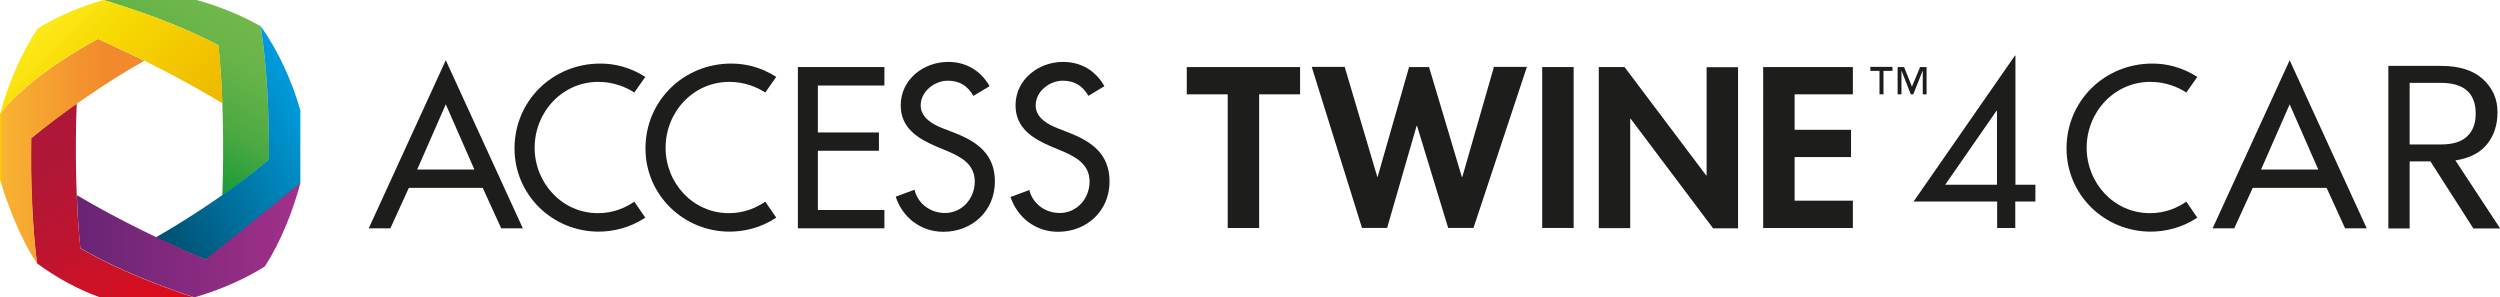 <?xml version="1.0" encoding="utf-8"?>
<!-- Generator: Adobe Illustrator 24.0.0, SVG Export Plug-In . SVG Version: 6.00 Build 0)  -->
<svg version="1.1" id="Layer_1" xmlns="http://www.w3.org/2000/svg" xmlns:xlink="http://www.w3.org/1999/xlink" x="0px" y="0px"
	 viewBox="0 0 1502.4 178.7" style="enable-background:new 0 0 1502.4 178.7;" xml:space="preserve">
<style type="text/css">
	.st0{fill:#1D1D1C;}
	.st1{fill:url(#SVGID_1_);}
	.st2{fill:url(#SVGID_2_);}
	.st3{fill:url(#SVGID_3_);}
	.st4{fill:url(#SVGID_4_);}
	.st5{fill:url(#SVGID_5_);}
	.st6{fill:url(#SVGID_6_);}
</style>
<g>
	<g>
		<g>
			<g>
				<g>
					<g>
						<path class="st0" d="M756.7,137h-18.9V56.7h-24.6V40.3h68.1v16.4h-24.6V137z"/>
					</g>
				</g>
				<g>
					<g>
						<path class="st0" d="M945.7,137h-18.9V40.3h18.9V137z"/>
					</g>
				</g>
				<g>
					<g>
						<path class="st0" d="M960.9,40.3h15.4l49.1,65.2h0.2V40.4h18.9v96.8h-15L980,71.4h-0.3v65.7h-18.9V40.3z"/>
					</g>
				</g>
				<g>
					<g>
						<path class="st0" d="M1078.5,56.7V78h33.9v16.4h-33.9v26.2h35V137h-53.9V40.3h53.9v16.4H1078.5z"/>
					</g>
				</g>
				<g>
					<g>
						<path class="st0" d="M827.7,106.3h0.2l18.9-66h12l19.7,66h0.3l19-66.1h19.8l-32.1,96.8h-15.2l-18.7-61.3h-0.3l-17.7,61.3
							h-15.1l-30.2-96.8h19.8L827.7,106.3z"/>
					</g>
				</g>
			</g>
		</g>
		<g>
			<g>
				<path class="st0" d="M1137.3,42.6h-5.4v14.1h-2.4V42.6h-5.5v-2.4h13.3V42.6z M1157.9,56.7h-2.4V42.6h-0.1l-5.6,14.1h-1.5
					l-5.5-14.1h-0.1v14.1h-2.3V40.3h3.9l4.7,11.8l4.9-11.8h3.9V56.7z"/>
			</g>
		</g>
		<path class="st0" d="M245.7,112.9l-11.1,24.3h-13l46.3-101l46.3,101h-13l-11.1-24.3H245.7z M267.9,62.7l-17.2,39.2h34.4
			L267.9,62.7z"/>
		<path class="st0" d="M479.5,40.3h52v11.1h-40v28.2h36.7v11h-36.7v35.6h40v11h-52V40.3z"/>
		<path class="st0" d="M381.2,55.6c-4.9-3.2-12.5-6.4-21.6-6.4c-21.7,0-38.3,18.1-38.3,39.6c0,21.2,16.5,39.3,38,39.3
			c9.5,0,16.5-3.3,21.9-6.9l6.6,9.6c-9.6,6.3-19.6,8.4-28.1,8.4c-27.6,0-50.5-22-50.5-50c0-28.7,23-51,51.5-51c8.5,0,17.6,2,27.1,8
			L381.2,55.6z"/>
		<path class="st0" d="M459.9,55.6c-4.9-3.2-12.4-6.4-21.6-6.4c-21.7,0-38.3,18.1-38.3,39.6c0,21.2,16.4,39.3,38,39.3
			c9.5,0,16.5-3.3,21.9-6.9l6.6,9.6c-9.5,6.3-19.6,8.4-28.1,8.4c-27.6,0-50.5-22-50.5-50c0-28.7,23-51,51.5-51c8.5,0,17.6,2,27.1,8
			L459.9,55.6z"/>
		<path class="st0" d="M573.8,79.9l-7-2.7c-6-2.3-13.5-6.3-13.5-13.9c0-8.5,8.5-14.8,16.2-14.8c7.3,0,11.9,3.1,15.5,9.1l9.7-5.8
			c-5.3-9.4-14.2-14.6-24.9-14.6c-14.7,0-28.5,10.5-28.5,26.1c0,13.5,10,19.8,21.1,24.6l6.7,2.8c8.4,3.5,16.7,8,16.7,18.4
			c0,10.1-7.5,18.9-17.9,18.9c-8.9,0-16.4-5.7-18.3-14l-11.3,4.2c4,12.4,15,21.1,28.6,21.1c17.4,0,31-12.6,31-30.2
			C597.9,92.9,587.6,85.3,573.8,79.9z"/>
		<path class="st0" d="M642.8,79.9l-6.9-2.7c-6-2.3-13.5-6.3-13.5-13.9c0-8.5,8.5-14.8,16.2-14.8c7.3,0,12,3.1,15.5,9.1l9.6-5.8
			c-5.3-9.4-14.1-14.6-24.9-14.6c-14.6,0-28.5,10.5-28.5,26.1c0,13.5,10,19.8,21.1,24.6l6.7,2.8c8.3,3.5,16.7,8,16.7,18.4
			c0,10.1-7.5,18.9-17.9,18.9c-8.9,0-16.3-5.6-18.3-13.8l-11.3,4.2c4.1,12.3,15,20.9,28.5,20.9c17.4,0,31-12.6,31-30.2
			C666.8,92.9,656.5,85.3,642.8,79.9z"/>
	</g>
	<g>
		<path class="st0" d="M1353.8,112.9l-11.1,24.3h-13l46.3-101l46.3,101h-13l-11.1-24.3H1353.8z M1376,62.7l-17.2,39.2h34.4
			L1376,62.7z"/>
		<path class="st0" d="M1313.9,55.6c-4.9-3.2-12.4-6.4-21.6-6.4c-21.7,0-38.3,18.1-38.3,39.6c0,21.2,16.4,39.3,38,39.3
			c9.5,0,16.5-3.3,21.9-6.9l6.6,9.6c-9.5,6.3-19.6,8.4-28.1,8.4c-27.6,0-50.5-22-50.5-50c0-28.7,23-51,51.5-51c8.5,0,17.6,2,27.1,8
			L1313.9,55.6z"/>
		<g>
			<path class="st0" d="M1448.1,97v40.3h-12.8V39.6h31.7c11,0,19.4,2.7,25.2,8c5.8,5.4,8.7,11.9,8.7,19.7s-2.1,14.2-6.3,19.4
				c-4.2,5.2-10.6,8.4-19,9.7l26.9,40.9h-16.1L1460.6,97H1448.1z M1448.1,49.9v36.9h18.9c7.1,0,12.3-1.6,15.7-4.9
				c3.4-3.2,5.1-7.8,5.1-13.6c0-12.3-7-18.5-20.9-18.5H1448.1z"/>
		</g>
	</g>
	<g>
		<path class="st0" d="M1223.2,111v10.1h-12.1V137h-10.9v-15.9h-50.2l60.9-87.7h0.3V111H1223.2z M1200.1,66.6h-0.3l-30.8,44.4h31.1
			V66.6z"/>
	</g>
	<g>
		<linearGradient id="SVGID_1_" gradientUnits="userSpaceOnUse" x1="87.204" y1="90.637" x2="136.998" y2="4.392">
			<stop  offset="0" style="stop-color:#179B38"/>
			<stop  offset="0.371" style="stop-color:#4DA942"/>
			<stop  offset="0.743" style="stop-color:#68B449"/>
			<stop  offset="1" style="stop-color:#71B84C"/>
		</linearGradient>
		<path class="st1" d="M131.2,27.2C106.6,14.2,81.6,6,62.2,0c18.6,0,37.3,0,55.9,0c12.7,3.5,26.4,8.8,38.6,15.8
			c3.5,22.6,5.2,51.6,4.9,80.1c-8,6.8-17.6,14.2-28,21.5C134.7,86.9,134,52.7,131.2,27.2z"/>
		<linearGradient id="SVGID_2_" gradientUnits="userSpaceOnUse" x1="183.464" y1="60.828" x2="80.466" y2="120.294">
			<stop  offset="0" style="stop-color:#009BDE"/>
			<stop  offset="0.299" style="stop-color:#0086BC"/>
			<stop  offset="0.955" style="stop-color:#005274"/>
			<stop  offset="1" style="stop-color:#004F70"/>
		</linearGradient>
		<path class="st2" d="M156.7,15.8c10.8,15,19.1,33.8,23.8,50.5c0,14.6,0,29.1,0,43.7c-10.6,15.1-33.6,32.9-57,46
			c-9.6-3.8-19.2-8.4-30.1-13.2c24.3-13.9,50-31.6,68.1-46.9C161.9,67.4,160.2,38.4,156.7,15.8z"/>
		<linearGradient id="SVGID_3_" gradientUnits="userSpaceOnUse" x1="46.104" y1="144.355" x2="180.483" y2="144.355">
			<stop  offset="3.344482e-03" style="stop-color:#692474"/>
			<stop  offset="1" style="stop-color:#A23089"/>
		</linearGradient>
		<path class="st3" d="M180.5,110c-4.3,16.4-11.5,34.8-21.3,50.1c-13.2,8.3-28.4,14.6-42.4,18.6c-19.1-6.4-44.1-15.5-68.5-29.6
			c-1-9.6-1.7-20.4-2.1-31.8c25.5,15.1,54.5,29,77.4,38.6"/>
		<linearGradient id="SVGID_4_" gradientUnits="userSpaceOnUse" x1="17.585" y1="78.626" x2="85.729" y2="196.655">
			<stop  offset="0" style="stop-color:#692474"/>
			<stop  offset="0" style="stop-color:#AD1739"/>
			<stop  offset="0.197" style="stop-color:#B01737"/>
			<stop  offset="0.462" style="stop-color:#BC1531"/>
			<stop  offset="0.763" style="stop-color:#CE1125"/>
			<stop  offset="1" style="stop-color:#E10918"/>
		</linearGradient>
		<path class="st4" d="M46.1,62.2c-10.2,7.1-19.6,14.3-27.5,21c-0.4,26.4,0.8,53.2,3.6,75c11.9,8.9,25.5,16.1,38.2,20.6
			c18.8,0,37.6,0,56.4,0c-19.1-6.4-44.1-15.5-68.5-29.6C45.7,124.2,45,91.5,46.1,62.2z"/>
		<linearGradient id="SVGID_5_" gradientUnits="userSpaceOnUse" x1="1.818989e-12" y1="90.845" x2="86.786" y2="90.845">
			<stop  offset="0" style="stop-color:#FFCD00"/>
			<stop  offset="2.045882e-02" style="stop-color:#F8B232"/>
			<stop  offset="0.723" style="stop-color:#F28A2D"/>
		</linearGradient>
		<path class="st5" d="M86.8,36.5c-10.1-4.7-19.1-9.3-28-13.1C34.8,36.3,11.1,53.7,0,68.6C0,81.8,0,95,0,108.1
			c4.6,15.1,12.3,35.5,22.2,50.1c-2.6-21.6-3.8-49.5-3.3-75.2C37,68.3,62.6,49.9,86.8,36.5z"/>
		<g>
			<linearGradient id="SVGID_6_" gradientUnits="userSpaceOnUse" x1="28.649" y1="11.012" x2="106.702" y2="89.064">
				<stop  offset="0" style="stop-color:#FCEA1A"/>
				<stop  offset="0.288" style="stop-color:#F7DA03"/>
				<stop  offset="0.748" style="stop-color:#F1C200"/>
				<stop  offset="1" style="stop-color:#EEB900"/>
			</linearGradient>
			<path class="st6" d="M0,68.8C4.5,51.5,12.1,32.9,22.7,17C35.1,9.5,49.1,3.7,62.2,0c19.5,6,44.4,14.2,69.1,27.2
				c1.1,10.4,1.9,22.4,2.4,34.9c-24.7-15-52.7-29-75-38.7C34.4,36.7,10.9,53.6,0,68.8z"/>
		</g>
	</g>
</g>
</svg>
